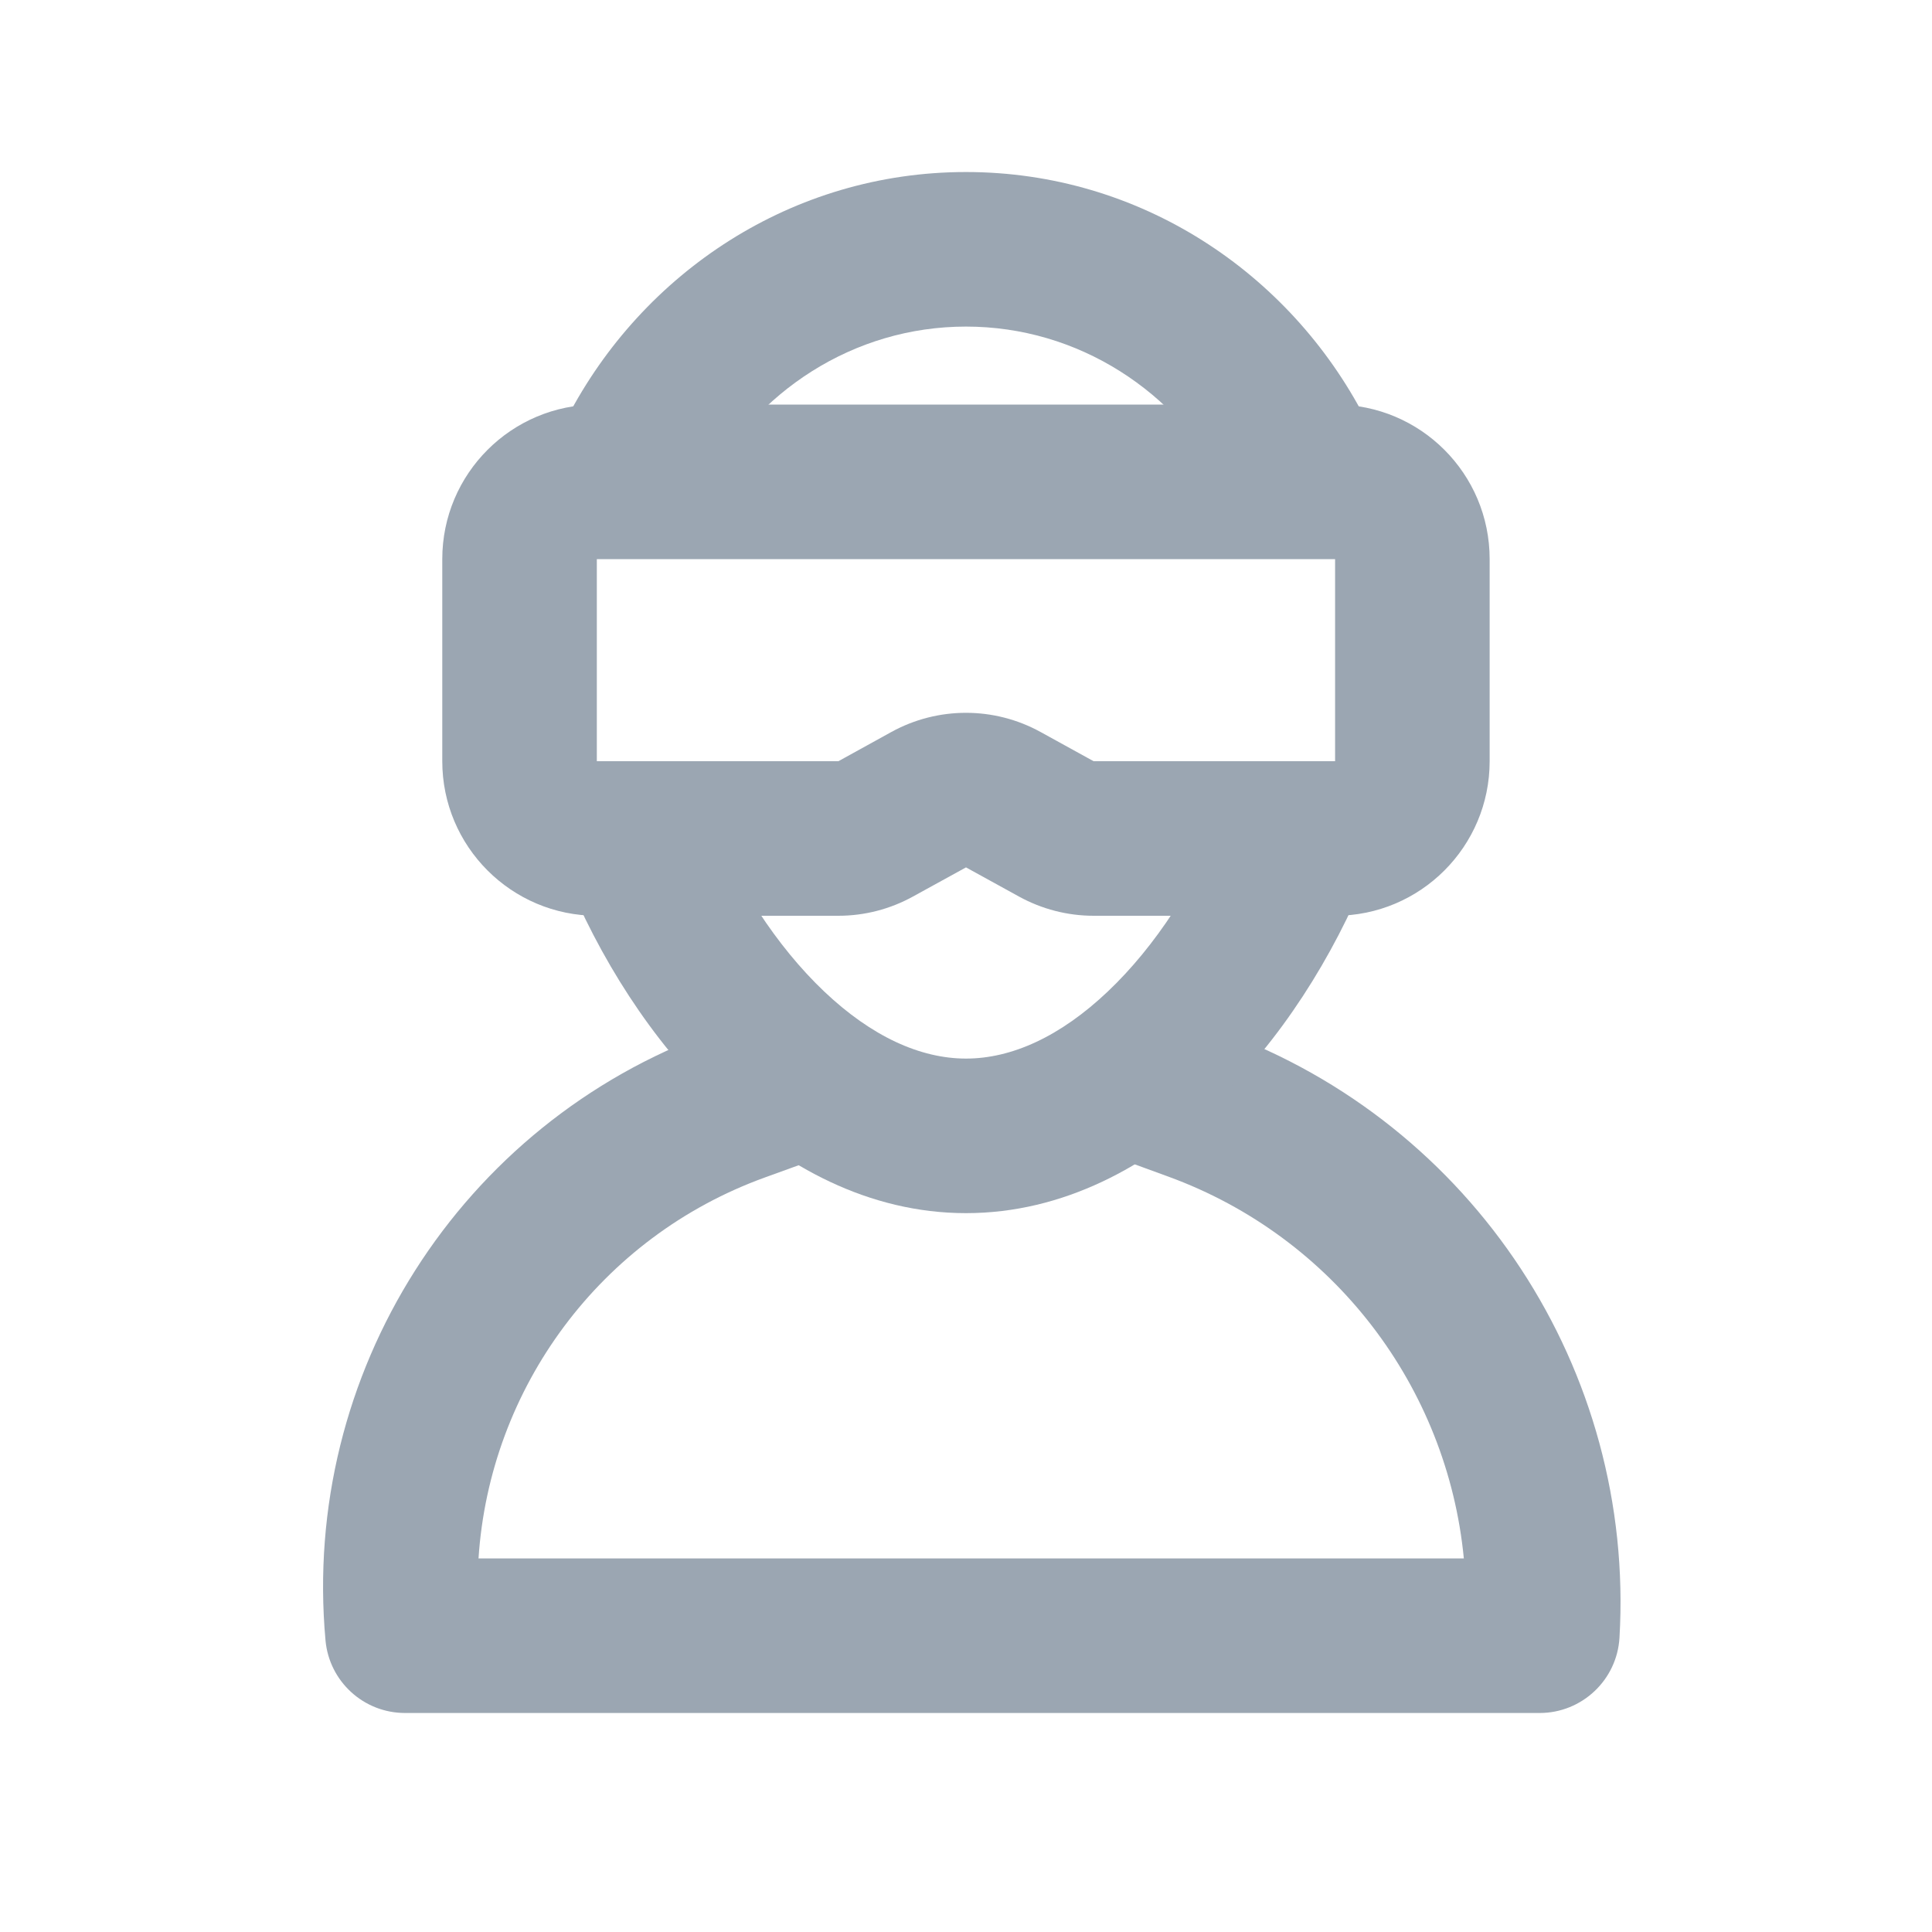 <svg width="25" height="25" viewBox="0 0 25 25" fill="none" xmlns="http://www.w3.org/2000/svg">
<path fill-rule="evenodd" clip-rule="evenodd" d="M11.166 13.713C11.354 14.232 11.086 14.806 10.567 14.994L9.896 15.237C7.768 16.008 6.336 17.961 6.192 20.166H18.942C18.728 17.948 17.262 16.009 15.12 15.226L14.482 14.993C13.963 14.803 13.696 14.229 13.886 13.71C14.075 13.191 14.65 12.925 15.168 13.114L15.807 13.348C19.066 14.54 21.159 17.727 20.956 21.192C20.924 21.738 20.471 22.166 19.923 22.166H5.241C4.706 22.166 4.26 21.758 4.212 21.226C3.898 17.771 5.953 14.538 9.215 13.356L9.885 13.113C10.405 12.925 10.978 13.194 11.166 13.713Z" fill="#9BA6B2"/>
<path fill-rule="evenodd" clip-rule="evenodd" d="M12.5 4.226C11.049 4.226 9.77 5.063 9.115 6.326L7.339 5.405C8.315 3.526 10.251 2.226 12.5 2.226C14.749 2.226 16.686 3.526 17.661 5.405L15.886 6.326C15.23 5.063 13.951 4.226 12.5 4.226ZM10.664 12.829C11.279 13.413 11.91 13.698 12.5 13.698C13.091 13.698 13.721 13.413 14.336 12.829C14.95 12.247 15.482 11.425 15.846 10.526L17.7 11.277C17.249 12.39 16.57 13.466 15.713 14.28C14.858 15.091 13.76 15.698 12.5 15.698C11.241 15.698 10.142 15.091 9.287 14.28C8.43 13.466 7.751 12.39 7.3 11.277L9.154 10.526C9.518 11.425 10.051 12.247 10.664 12.829Z" fill="#9BA6B2"/>
<path fill-rule="evenodd" clip-rule="evenodd" d="M5.723 7.235C5.723 6.13 6.619 5.235 7.723 5.235H17.276C18.381 5.235 19.276 6.13 19.276 7.235V9.85C19.276 10.954 18.381 11.85 17.276 11.85H14.151C13.813 11.85 13.481 11.764 13.185 11.601L12.5 11.224L11.814 11.601C11.519 11.764 11.187 11.85 10.849 11.85H7.723C6.619 11.85 5.723 10.954 5.723 9.85V7.235ZM7.723 7.235V9.85H10.849L11.534 9.472C12.135 9.141 12.864 9.141 13.465 9.472L14.151 9.85L17.276 9.85L17.276 7.235L7.723 7.235Z" fill="#9BA6B2"/>
</svg>
